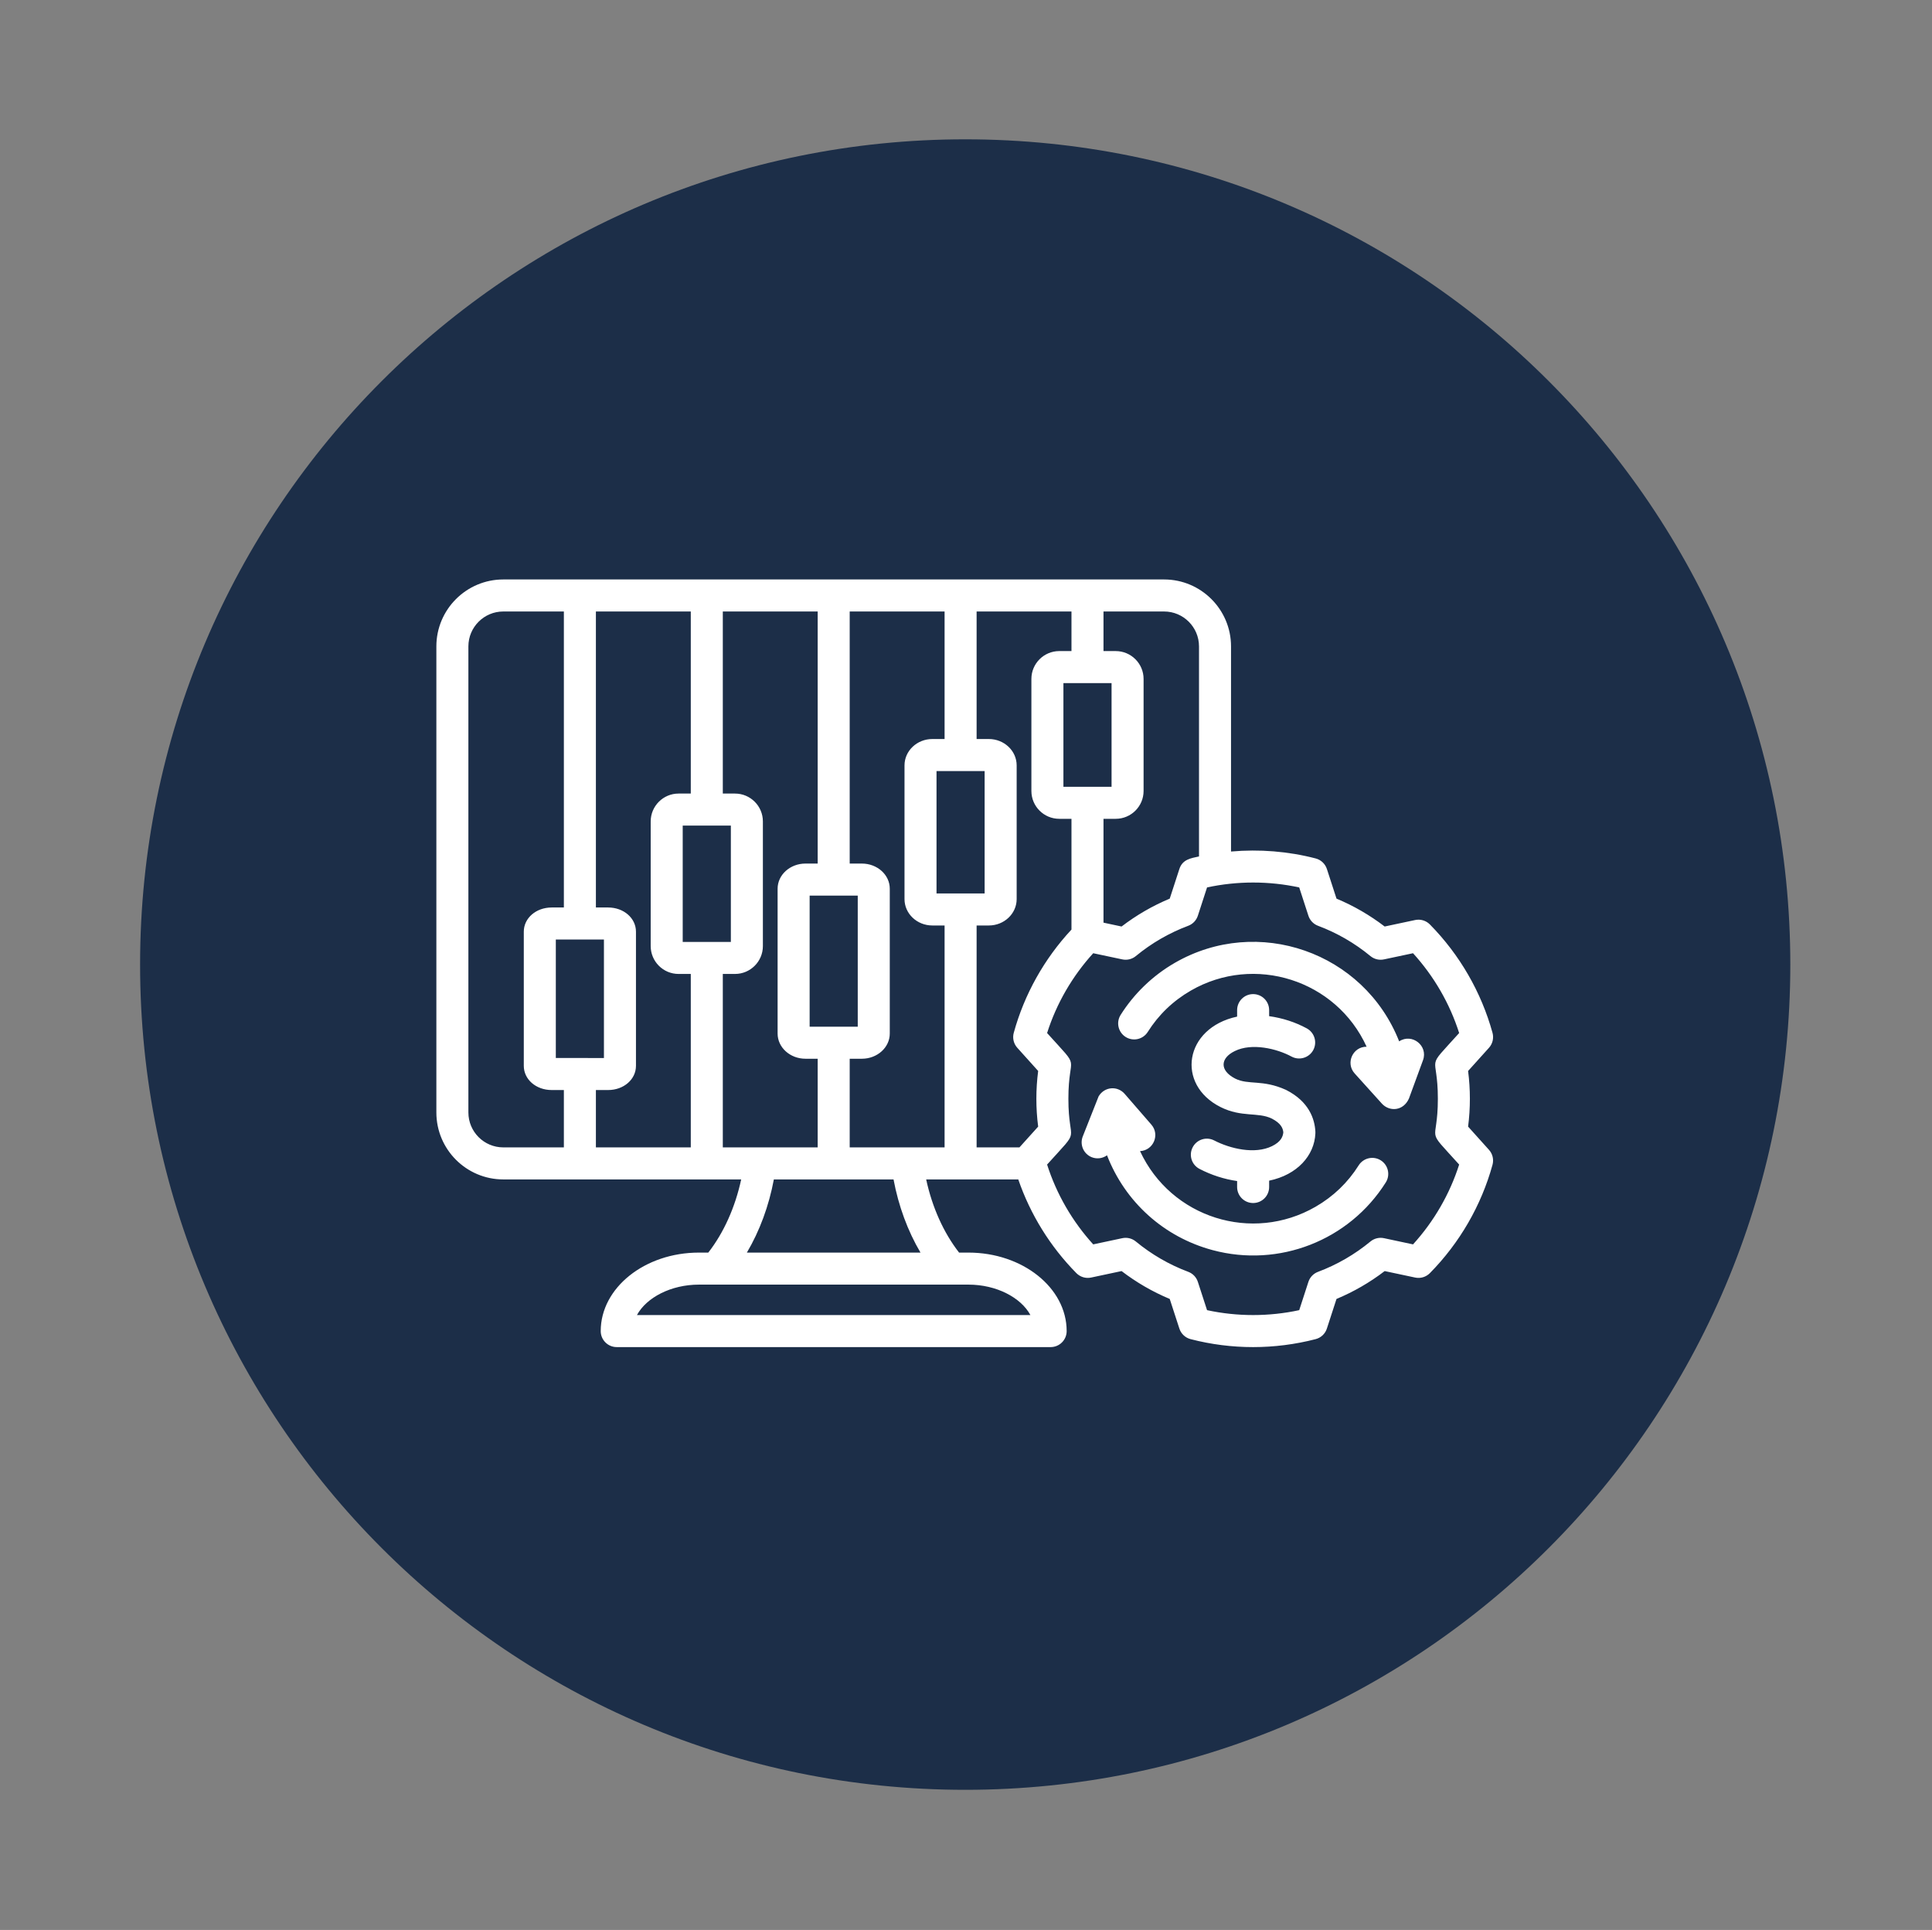 <svg xmlns="http://www.w3.org/2000/svg" xmlns:xlink="http://www.w3.org/1999/xlink" width="810" viewBox="0 0 607.5 606.75" height="809" preserveAspectRatio="xMidYMid meet"><rect x="0" y="0" width="607.5" height="606.75" fill="#808080" stroke="none"/><defs><clipPath id="d6d03b7368"><path d="M 44.051 43.801 L 562.949 43.801 L 562.949 562.699 L 44.051 562.699 Z M 44.051 43.801 " clip-rule="nonzero"></path></clipPath><clipPath id="dcc7166c4c"><path d="M 303.5 43.801 C 160.211 43.801 44.051 159.961 44.051 303.25 C 44.051 446.539 160.211 562.699 303.5 562.699 C 446.789 562.699 562.949 446.539 562.949 303.25 C 562.949 159.961 446.789 43.801 303.5 43.801 Z M 303.5 43.801 " clip-rule="nonzero"></path></clipPath><clipPath id="42919f4aa3"><path d="M 137.223 182.074 L 469.57 182.074 L 469.57 424 L 137.223 424 Z M 137.223 182.074 " clip-rule="nonzero"></path></clipPath></defs><g clip-path="url(#d6d03b7368)"><g clip-path="url(#dcc7166c4c)"><path fill="#1c2e48" d="M 44.051 43.801 L 562.949 43.801 L 562.949 562.699 L 44.051 562.699 Z M 44.051 43.801 " fill-opacity="1" fill-rule="nonzero"></path></g></g><g clip-path="url(#42919f4aa3)"><path fill="#ffffff" d="M 447.449 333.32 L 443.027 345.375 C 441.258 349.316 436.957 349.566 434.562 347.012 L 425.961 337.48 C 423.012 334.215 425.395 329.047 429.719 329.078 C 420.148 308.059 394.418 299.891 374.445 311.43 C 368.867 314.652 364.305 319.027 360.895 324.438 C 359.406 326.789 356.301 327.492 353.945 326.008 C 351.594 324.523 350.891 321.418 352.375 319.07 C 356.609 312.355 362.496 306.695 369.41 302.707 C 395.465 287.672 428.879 299.301 439.953 327.391 C 443.984 324.727 449.129 328.766 447.449 333.32 Z M 435.746 371.742 C 437.227 369.395 436.523 366.285 434.176 364.801 C 431.828 363.316 428.715 364.023 427.227 366.371 C 423.816 371.785 419.262 376.16 413.68 379.383 C 393.746 390.891 368.234 382.902 358.473 361.902 C 362.676 361.691 364.785 356.742 362.043 353.578 L 353.73 344 C 351.414 341.234 347.27 341.625 345.453 344.676 L 340.457 357.305 C 339.449 359.895 340.734 362.812 343.316 363.828 C 344.918 364.453 346.711 364.207 348.09 363.215 C 353.789 377.934 366.012 388.926 381.301 393.027 C 402.156 398.625 424.25 389.996 435.746 371.742 Z M 403.531 356 C 403.383 357.391 402.758 358.961 399.973 360.336 C 394.562 362.98 386.832 361.148 381.801 358.547 C 379.34 357.27 376.297 358.227 375.023 360.707 C 373.738 363.172 374.703 366.211 377.176 367.488 C 380.926 369.434 384.891 370.711 389 371.309 L 389 373.188 C 389 375.965 391.254 378.219 394.031 378.219 C 396.82 378.219 399.07 375.965 399.07 373.188 L 399.07 371.188 C 407.93 369.355 413.312 363.262 413.609 356.336 C 413.613 356.141 413.621 355.941 413.609 355.746 C 413.395 351.805 411.629 346.34 404.441 342.684 C 404.395 342.656 404.348 342.637 404.305 342.617 C 396.918 339.293 392.613 341.203 388.387 339.094 C 383.355 336.492 383.75 332.625 388.281 330.438 C 393.602 327.809 401.453 329.652 406.105 332.172 C 408.555 333.492 411.613 332.578 412.938 330.137 C 414.258 327.695 413.348 324.641 410.902 323.309 C 407.281 321.355 403.379 320.082 399.07 319.469 L 399.07 317.57 C 399.07 314.793 396.82 312.535 394.031 312.535 C 391.258 312.535 389 314.793 389 317.57 L 389 319.609 C 372.344 323.184 369.703 340.984 383.789 348.047 C 390.449 351.387 395.547 349.535 399.934 351.684 C 402.773 353.156 403.398 354.672 403.531 356 Z M 444.316 391.219 C 450.902 383.98 455.863 375.395 458.82 366.125 C 447.785 353.863 452.121 360.344 452.121 345.449 C 452.121 330.551 447.785 337.043 458.82 324.773 C 455.863 315.496 450.895 306.914 444.316 299.684 L 435.176 301.621 C 433.672 301.941 432.105 301.562 430.926 300.586 C 425.969 296.5 420.414 293.293 414.434 291.051 C 412.996 290.512 411.883 289.344 411.414 287.887 L 408.527 279 C 399.047 276.945 389.027 276.945 379.547 279 L 376.656 287.887 C 376.184 289.344 375.074 290.512 373.641 291.051 C 367.66 293.293 362.105 296.5 357.148 300.586 C 355.961 301.562 354.395 301.941 352.898 301.621 L 343.754 299.684 C 337.168 306.918 332.199 315.504 329.25 324.773 C 340.297 337.047 335.945 330.555 335.945 345.449 C 335.945 360.34 340.293 353.855 329.25 366.125 C 332.211 375.395 337.168 383.98 343.754 391.219 L 352.898 389.27 C 354.395 388.953 355.961 389.332 357.148 390.309 C 362.105 394.391 367.66 397.609 373.641 399.848 C 375.074 400.387 376.184 401.547 376.656 403.004 L 379.547 411.898 C 389.031 413.953 399.043 413.953 408.527 411.898 L 411.414 403.012 C 411.883 401.555 412.996 400.395 414.434 399.855 C 420.422 397.609 425.973 394.398 430.93 390.309 C 432.113 389.336 433.676 388.949 435.184 389.27 Z M 326.441 354.195 L 320.555 360.727 L 307.086 360.727 L 307.086 290.961 L 310.93 290.961 C 315.758 290.961 319.68 287.242 319.68 282.672 L 319.68 240.621 C 319.68 236.059 315.758 232.34 310.93 232.34 L 307.086 232.34 L 307.086 192.242 L 336.914 192.242 L 336.914 204.691 L 333.074 204.691 C 328.242 204.691 324.312 208.617 324.312 213.445 L 324.312 248.672 C 324.312 253.5 328.242 257.426 333.074 257.426 L 336.914 257.426 L 336.914 292.25 C 328.34 301.453 322.086 312.629 318.766 324.707 C 318.309 326.363 318.73 328.137 319.879 329.41 L 326.441 336.699 C 325.688 342.512 325.688 348.379 326.441 354.195 Z M 289.441 393.801 L 234.848 393.801 C 238.859 387.016 241.766 379.16 243.332 370.797 L 280.965 370.797 C 282.527 379.16 285.434 387.016 289.441 393.801 Z M 324.004 413.441 L 200.281 413.441 C 203.277 407.918 211 403.871 219.762 403.871 L 304.523 403.871 C 313.297 403.871 321.012 407.918 324.004 413.441 Z M 147.281 349.75 L 147.281 203.219 C 147.281 197.164 152.199 192.246 158.254 192.246 L 177.305 192.246 L 177.305 285.305 L 173.465 285.305 C 168.551 285.305 164.703 288.648 164.703 292.914 L 164.703 335.086 C 164.703 339.355 168.551 342.695 173.465 342.695 L 177.305 342.695 L 177.305 360.727 L 158.254 360.727 C 152.199 360.727 147.281 355.801 147.281 349.75 Z M 254.582 322.789 L 254.582 281.566 L 269.711 281.566 L 269.711 322.789 Z M 227.281 306.199 L 227.281 360.727 L 257.113 360.727 L 257.113 332.855 L 253.266 332.855 C 248.438 332.855 244.512 329.305 244.512 324.949 L 244.512 279.395 C 244.512 275.039 248.438 271.496 253.266 271.496 L 257.113 271.496 L 257.113 192.242 L 227.281 192.242 L 227.281 249.488 L 231.121 249.488 C 235.953 249.488 239.883 253.418 239.883 258.242 L 239.883 297.438 C 239.883 302.266 235.953 306.199 231.121 306.199 Z M 214.672 296.129 L 214.672 259.559 L 229.812 259.559 L 229.812 296.129 Z M 191.223 342.695 L 187.375 342.695 L 187.375 360.727 L 217.211 360.727 L 217.211 306.199 L 213.363 306.199 C 208.539 306.199 204.605 302.266 204.605 297.438 L 204.605 258.242 C 204.605 253.418 208.539 249.488 213.363 249.488 L 217.211 249.488 L 217.211 192.242 L 187.375 192.242 L 187.375 285.305 L 191.223 285.305 C 196.125 285.305 199.973 288.648 199.973 292.914 L 199.973 335.086 C 199.973 339.355 196.125 342.695 191.223 342.695 Z M 189.902 295.379 L 174.773 295.371 L 174.773 332.621 L 189.902 332.629 Z M 293.168 232.34 L 297.016 232.34 L 297.016 192.246 L 267.18 192.246 L 267.18 271.496 L 271.02 271.496 C 275.852 271.496 279.781 275.039 279.781 279.395 L 279.781 324.949 C 279.781 329.305 275.852 332.855 271.02 332.855 L 267.18 332.855 L 267.18 360.727 L 297.016 360.727 L 297.016 290.961 L 293.168 290.961 C 288.34 290.961 284.414 287.242 284.414 282.672 L 284.414 240.625 C 284.414 236.059 288.34 232.34 293.168 232.34 Z M 294.48 280.895 L 309.609 280.895 L 309.609 242.41 L 294.48 242.41 Z M 349.52 214.758 L 334.383 214.758 L 334.383 247.355 L 349.52 247.355 Z M 377.016 203.219 C 377.016 197.164 372.094 192.246 366.039 192.246 L 346.984 192.246 L 346.984 204.691 L 350.828 204.691 C 355.656 204.691 359.59 208.617 359.59 213.445 L 359.59 248.672 C 359.59 253.5 355.656 257.426 350.828 257.426 L 346.984 257.426 L 346.984 290.074 L 352.668 291.285 C 357.34 287.711 362.414 284.773 367.812 282.523 L 370.844 273.199 C 371.828 270.184 374.414 269.824 377.016 269.254 Z M 461.629 354.191 C 462.379 348.414 462.379 342.473 461.629 336.703 L 468.195 329.414 C 469.344 328.137 469.758 326.367 469.309 324.707 C 465.781 311.914 458.977 300.133 449.613 290.633 C 448.406 289.414 446.66 288.887 444.98 289.246 L 435.395 291.285 C 430.734 287.715 425.656 284.773 420.254 282.523 L 417.227 273.199 C 416.695 271.57 415.367 270.32 413.703 269.887 C 405.078 267.641 396.008 266.926 387.086 267.711 L 387.086 203.219 C 387.086 191.613 377.645 182.176 366.039 182.176 L 158.254 182.176 C 146.645 182.176 137.211 191.613 137.211 203.219 L 137.211 349.754 C 137.211 361.359 146.645 370.797 158.254 370.797 L 233.059 370.797 C 231.168 379.551 227.602 387.52 222.715 393.801 L 219.762 393.801 C 202.742 393.801 188.891 404.871 188.891 418.477 C 188.891 421.258 191.145 423.512 193.926 423.512 L 330.367 423.512 C 333.145 423.512 335.402 421.258 335.402 418.477 C 335.402 404.871 321.547 393.801 304.523 393.801 L 301.574 393.801 C 296.688 387.52 293.121 379.551 291.227 370.797 L 320.188 370.797 C 323.973 381.805 330.227 391.914 338.457 400.262 C 339.668 401.48 341.41 402.008 343.09 401.648 L 352.668 399.613 C 357.34 403.184 362.414 406.117 367.812 408.375 L 370.844 417.691 C 371.375 419.328 372.707 420.578 374.363 421.008 C 387.238 424.352 400.832 424.344 413.699 421.008 C 415.363 420.578 416.695 419.328 417.223 417.691 L 420.25 408.375 C 425.66 406.117 430.734 403.184 435.402 399.613 L 444.977 401.648 C 446.66 402.008 448.402 401.48 449.613 400.262 C 458.977 390.762 465.789 378.98 469.309 366.188 C 469.754 364.535 469.344 362.762 468.191 361.488 Z M 461.629 354.191 " fill-opacity="1" fill-rule="evenodd"></path></g></svg>